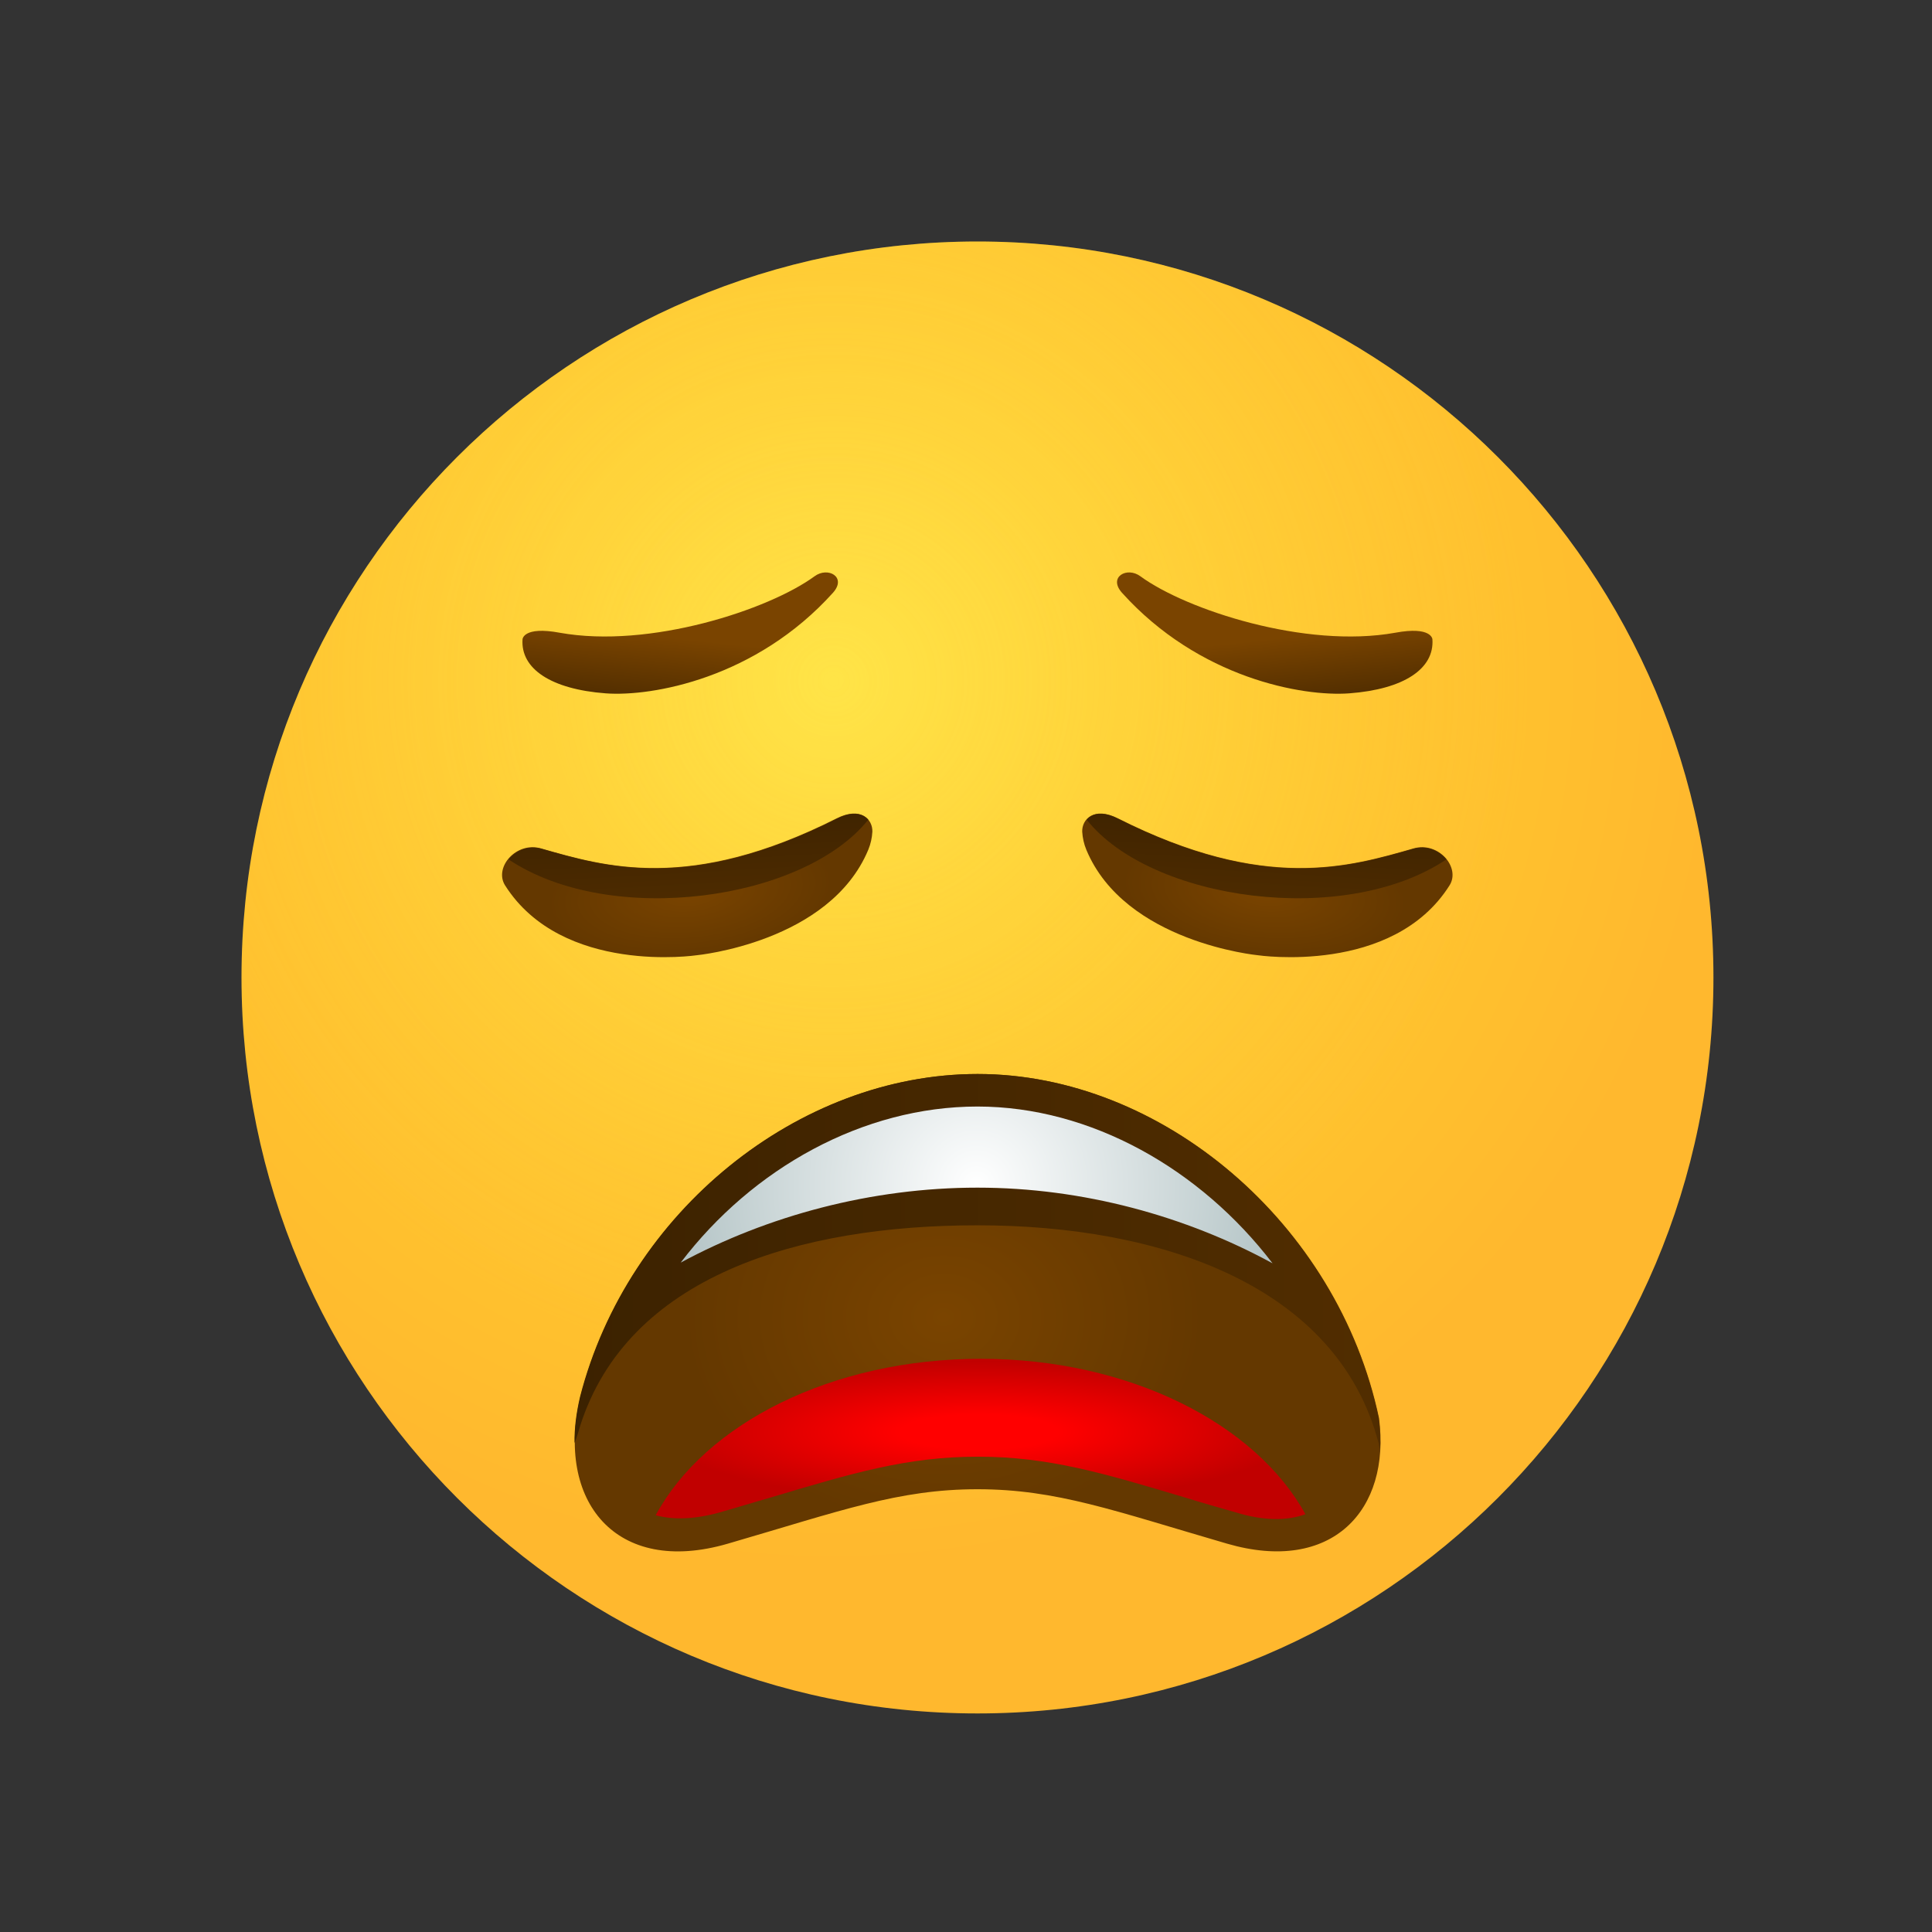 <?xml version="1.0" encoding="utf-8"?><!-- Uploaded to: SVG Repo, www.svgrepo.com, Generator: SVG Repo Mixer Tools -->
<svg width="800px" height="800px" viewBox="0 0 80 80" fill="none" xmlns="http://www.w3.org/2000/svg">
<rect x="0" y="0" width="80" height="80" fill="#333333" stroke="none"/>
<g clip-path="url(#clip0)">
<path d="M40.475 70.95C57.306 70.95 70.95 57.306 70.95 40.475C70.95 23.644 57.306 10 40.475 10C23.644 10 10 23.644 10 40.475C10 57.306 23.644 70.95 40.475 70.95Z" fill="url(#paint0_radial)"/>
<path opacity="0.5" d="M40.475 70.95C57.306 70.95 70.95 57.306 70.95 40.475C70.95 23.644 57.306 10 40.475 10C23.644 10 10 23.644 10 40.475C10 57.306 23.644 70.95 40.475 70.95Z" fill="url(#paint1_radial)"/>
<path d="M30.142 63.919C34.819 62.559 37.201 61.666 40.475 61.666C43.749 61.666 46.131 62.559 50.808 63.919C55.145 65.181 57.598 62.545 57.102 58.718C55.401 50.666 48.115 44.472 40.489 44.472C33.076 44.472 26.003 50.17 24.033 57.839C22.998 62.133 25.479 65.28 30.142 63.919Z" fill="url(#paint2_radial)"/>
<path d="M24.018 59.058C25.989 52.849 33.062 50.737 40.475 50.737C48.101 50.737 55.386 53.246 57.087 59.766C57.102 59.851 57.116 59.951 57.144 60.05C57.172 59.625 57.144 59.185 57.087 58.718C55.386 50.666 48.101 44.472 40.475 44.472C33.062 44.472 25.989 50.17 24.018 57.839C23.863 58.505 23.777 59.157 23.792 59.752C23.891 59.497 23.962 59.256 24.018 59.058Z" fill="url(#paint3_linear)"/>
<path d="M40.475 49.178C44.841 49.178 49.107 50.355 52.693 52.311C49.717 48.413 45.167 45.819 40.475 45.819C35.741 45.819 31.162 48.37 28.186 52.282C31.786 50.34 36.081 49.178 40.475 49.178Z" fill="url(#paint4_radial)"/>
<path d="M54.054 62.7C51.985 58.944 46.754 56.265 40.617 56.265C34.437 56.265 29.192 58.958 27.151 62.743C27.874 62.941 28.767 62.913 29.787 62.63C30.539 62.417 31.219 62.204 31.871 62.02C35.287 61 37.555 60.319 40.489 60.319C43.423 60.319 45.691 61 49.107 62.02C49.745 62.219 50.44 62.417 51.191 62.63C52.296 62.97 53.289 62.984 54.054 62.7Z" fill="url(#paint5_radial)"/>
<path d="M28.852 39.554C28.852 39.554 34.352 39.029 35.953 35.188C36.053 34.947 36.109 34.692 36.123 34.437C36.138 33.926 35.642 33.388 34.649 33.884C28.554 36.96 25.039 35.883 22.403 35.131C21.368 34.834 20.447 35.925 20.914 36.662C23.282 40.39 28.852 39.554 28.852 39.554Z" fill="url(#paint6_radial)"/>
<path d="M21.637 26.471C21.552 27.69 22.814 28.54 25.082 28.71C27.009 28.852 31.304 28.087 34.493 24.543C35.075 23.891 34.281 23.451 33.728 23.863C31.829 25.252 26.896 26.868 23.182 26.201C21.666 25.918 21.637 26.471 21.637 26.471Z" fill="url(#paint7_linear)"/>
<path d="M35.953 33.941C35.727 33.685 35.301 33.572 34.664 33.898C28.569 36.974 25.053 35.897 22.417 35.145C21.864 34.989 21.354 35.23 21.056 35.585C25.294 38.42 33.289 37.286 35.953 33.941Z" fill="url(#paint8_linear)"/>
<path d="M52.084 39.554C52.084 39.554 46.584 39.029 44.983 35.188C44.883 34.947 44.827 34.692 44.812 34.437C44.798 33.926 45.294 33.388 46.287 33.884C52.382 36.96 55.897 35.883 58.533 35.131C59.568 34.834 60.489 35.925 60.022 36.662C57.669 40.39 52.084 39.554 52.084 39.554Z" fill="url(#paint9_radial)"/>
<path d="M59.313 26.471C59.398 27.69 58.136 28.54 55.868 28.71C53.941 28.852 49.646 28.087 46.457 24.543C45.876 23.891 46.669 23.451 47.222 23.863C49.121 25.252 54.054 26.868 57.768 26.201C59.285 25.918 59.313 26.471 59.313 26.471Z" fill="url(#paint10_linear)"/>
<path d="M44.997 33.941C45.223 33.685 45.649 33.572 46.286 33.898C52.382 36.974 55.897 35.897 58.533 35.145C59.086 34.989 59.596 35.23 59.894 35.585C55.656 38.42 47.647 37.286 44.997 33.941Z" fill="url(#paint11_linear)"/>
</g>
<defs>
<radialGradient id="paint0_radial" cx="0" cy="0" r="1" gradientUnits="userSpaceOnUse" gradientTransform="translate(34.479 28.125) scale(36.764)">
<stop stop-color="#FFDF30"/>
<stop offset="1" stop-color="#FFB82E"/>
</radialGradient>
<radialGradient id="paint1_radial" cx="0" cy="0" r="1" gradientUnits="userSpaceOnUse" gradientTransform="translate(34.479 28.125) scale(28.924)">
<stop stop-color="#FFE95F"/>
<stop offset="1" stop-color="#FFBB47" stop-opacity="0"/>
</radialGradient>
<radialGradient id="paint2_radial" cx="0" cy="0" r="1" gradientUnits="userSpaceOnUse" gradientTransform="translate(39.071 54.547) scale(10.78 8.676)">
<stop offset="0.001" stop-color="#7A4400"/>
<stop offset="1" stop-color="#643800"/>
</radialGradient>
<linearGradient id="paint3_linear" x1="23.793" y1="52.266" x2="57.154" y2="52.266" gradientUnits="userSpaceOnUse">
<stop offset="0.001" stop-color="#3C2200"/>
<stop offset="1" stop-color="#512D00"/>
</linearGradient>
<radialGradient id="paint4_radial" cx="0" cy="0" r="1" gradientUnits="userSpaceOnUse" gradientTransform="translate(40.437 49.057) scale(14.497)">
<stop offset="0.001" stop-color="white"/>
<stop offset="1" stop-color="#A8BBBD"/>
</radialGradient>
<radialGradient id="paint5_radial" cx="0" cy="0" r="1" gradientUnits="userSpaceOnUse" gradientTransform="translate(40.537 59.292) scale(13.131 2.931)">
<stop offset="0.248" stop-color="#FF0000"/>
<stop offset="1" stop-color="#C10000"/>
</radialGradient>
<radialGradient id="paint6_radial" cx="0" cy="0" r="1" gradientUnits="userSpaceOnUse" gradientTransform="translate(28.583 36.967) rotate(-5.562) scale(5.89 2.618)">
<stop offset="0.001" stop-color="#7A4400"/>
<stop offset="1" stop-color="#643800"/>
</radialGradient>
<linearGradient id="paint7_linear" x1="27.614" y1="30.564" x2="28.042" y2="26.426" gradientUnits="userSpaceOnUse">
<stop offset="0.001" stop-color="#3C2200"/>
<stop offset="1" stop-color="#7A4400"/>
</linearGradient>
<linearGradient id="paint8_linear" x1="28.398" y1="33.148" x2="28.688" y2="38.184" gradientUnits="userSpaceOnUse">
<stop offset="0.001" stop-color="#3C2200"/>
<stop offset="1" stop-color="#512D00"/>
</linearGradient>
<radialGradient id="paint9_radial" cx="0" cy="0" r="1" gradientUnits="userSpaceOnUse" gradientTransform="translate(52.36 36.967) rotate(-174.438) scale(5.89 2.618)">
<stop offset="0.001" stop-color="#7A4400"/>
<stop offset="1" stop-color="#643800"/>
</radialGradient>
<linearGradient id="paint10_linear" x1="53.33" y1="30.567" x2="52.901" y2="26.43" gradientUnits="userSpaceOnUse">
<stop offset="0.001" stop-color="#3C2200"/>
<stop offset="1" stop-color="#7A4400"/>
</linearGradient>
<linearGradient id="paint11_linear" x1="52.545" y1="33.144" x2="52.255" y2="38.18" gradientUnits="userSpaceOnUse">
<stop offset="0.001" stop-color="#3C2200"/>
<stop offset="1" stop-color="#512D00"/>
</linearGradient>
<clipPath id="clip0">
<rect width="60.95" height="60.95" fill="white" transform="translate(10 10)"/>
</clipPath>
</defs>
</svg>